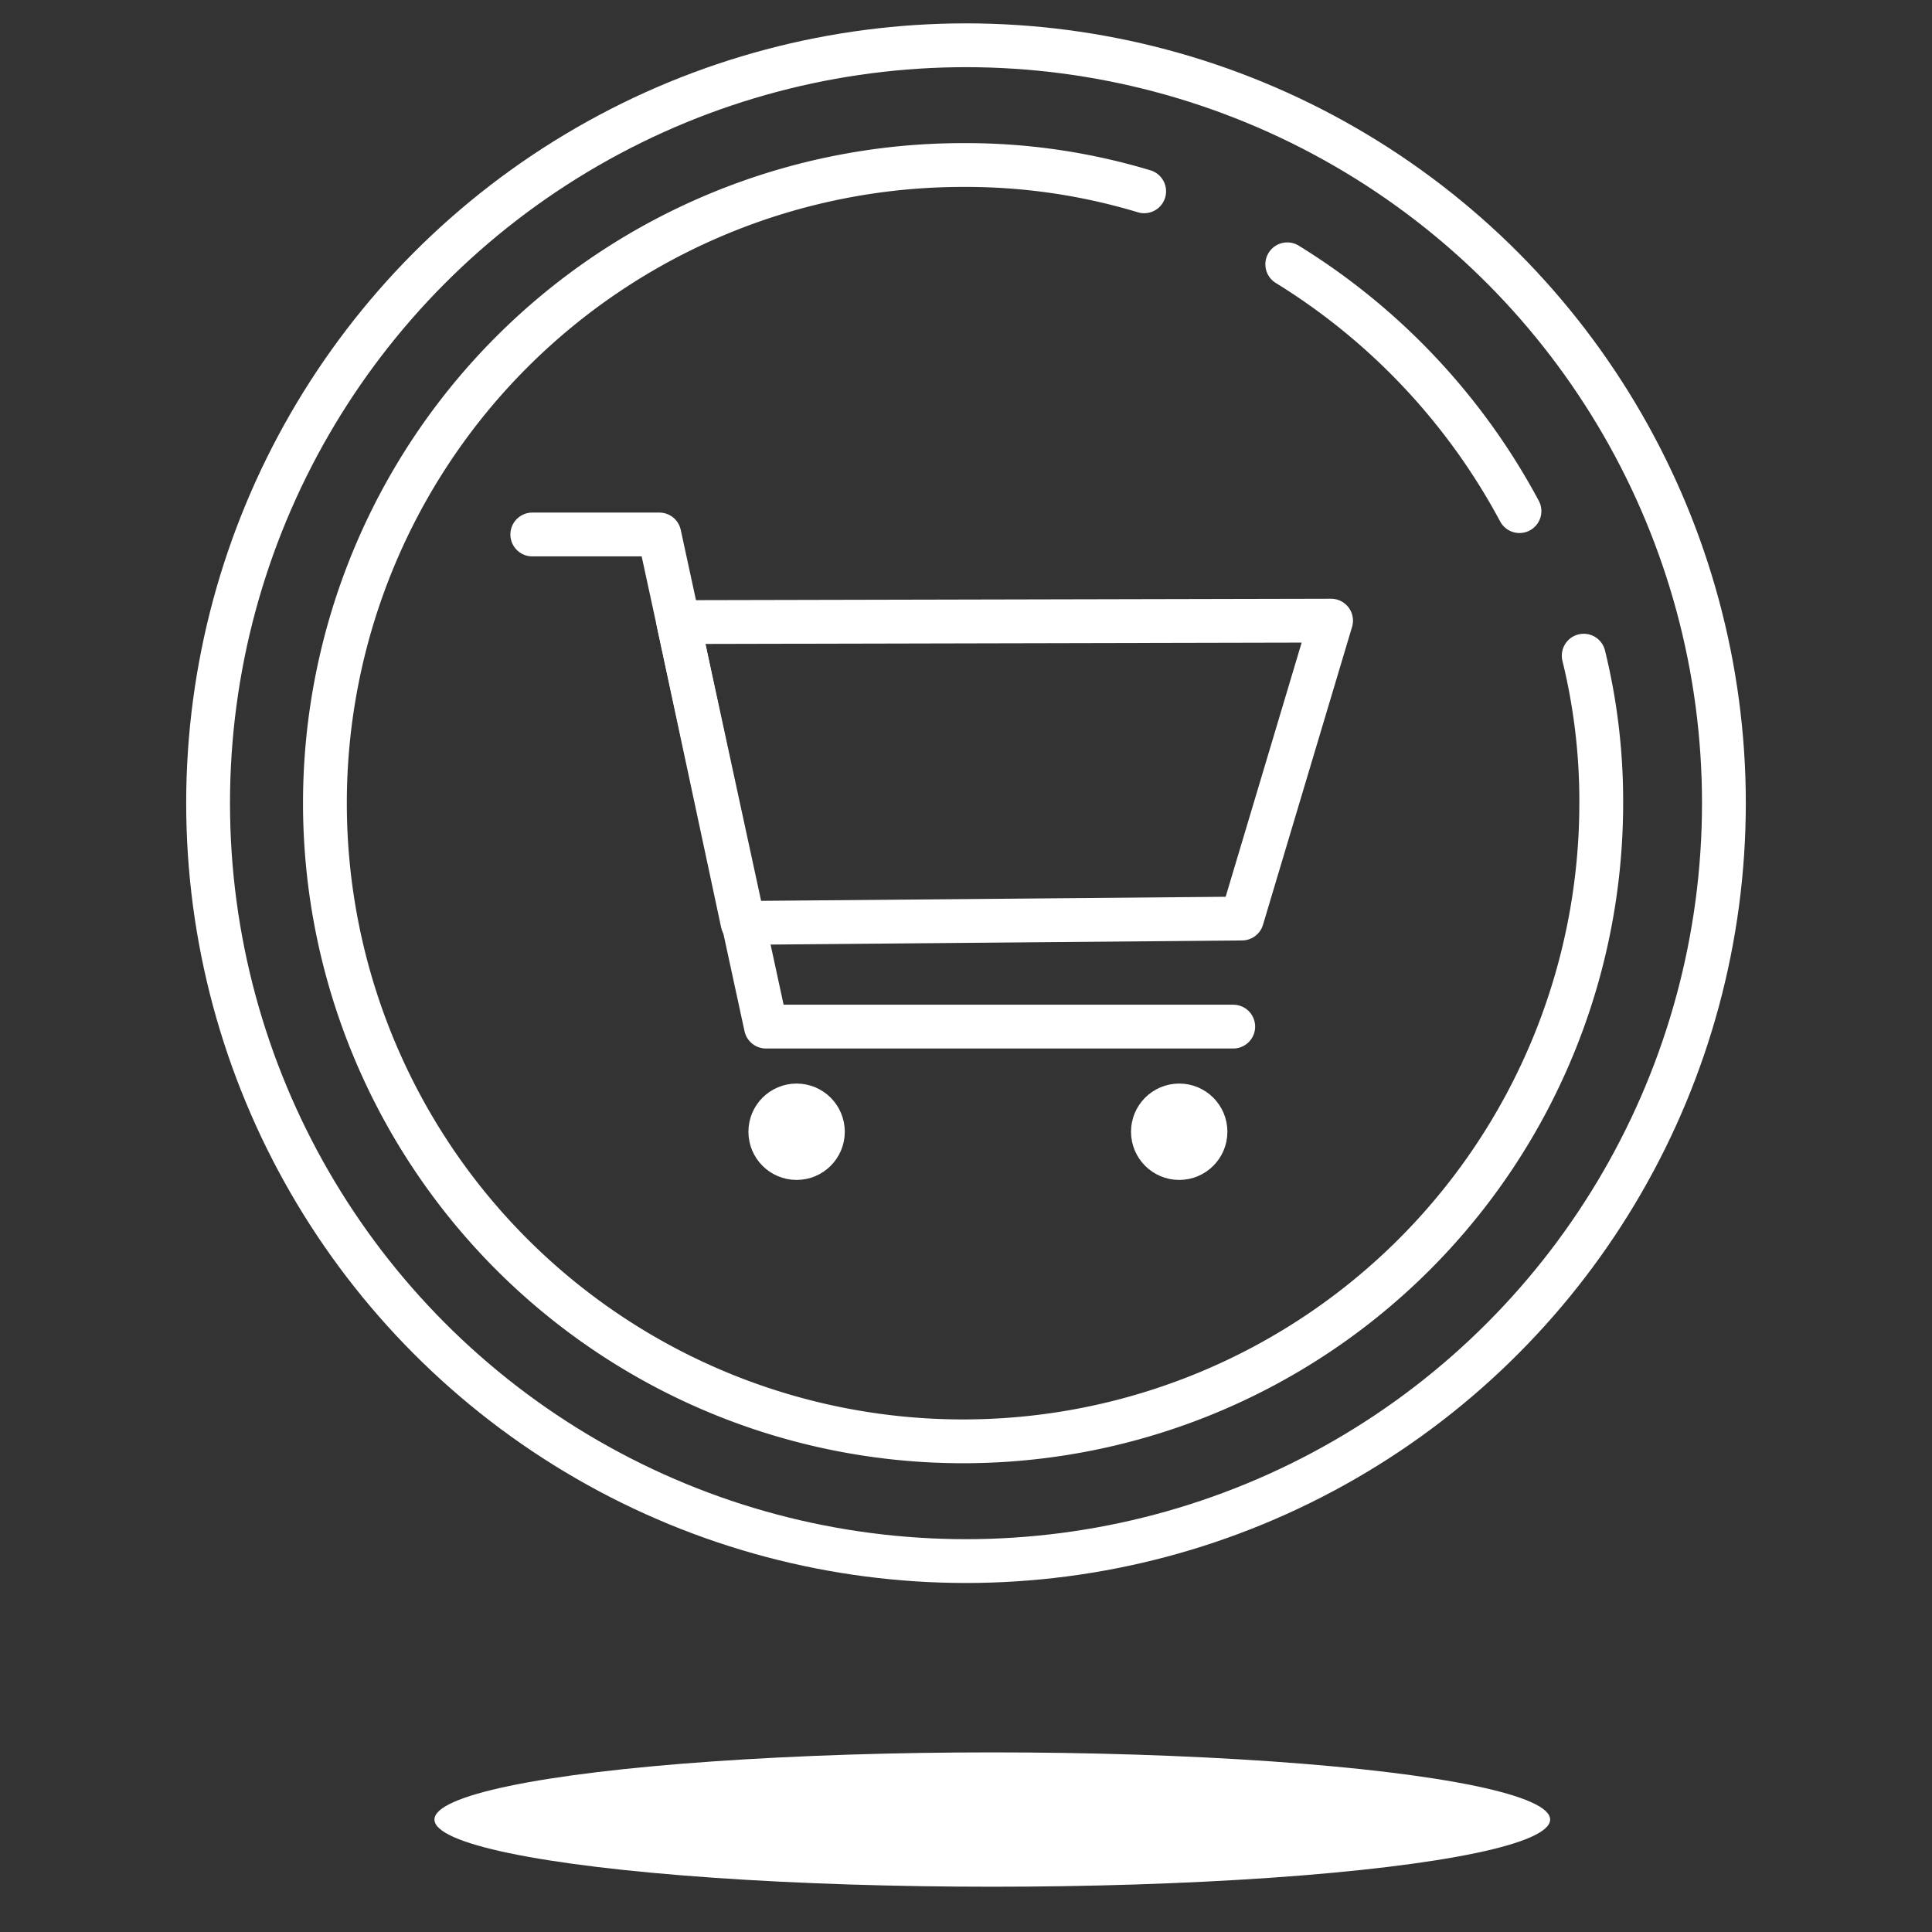 <svg xmlns="http://www.w3.org/2000/svg" width="132.3" height="132.3" viewBox="0 0 132.3 132.3">
  <rect x="0" y="0" width="132.3" height="132.3" fill="#333333" stroke="none"/>
  <g id="Icons_PunktefürKauf" transform="translate(-32.35 -37.1)">
    <circle id="Ellipse_30" data-name="Ellipse 30" cx="51.9" cy="51.9" r="51.9" transform="translate(46.6 40.2)" fill="none" stroke="#ffffff" stroke-linecap="round" stroke-linejoin="round" stroke-miterlimit="10" stroke-width="3"/>
    <path id="Pfad_205" data-name="Pfad 205" d="M140.8,82A41.7,41.7,0,0,1,142,92.1,43.7,43.7,0,1,1,98.3,48.4a42.26,42.26,0,0,1,12.4,1.8" fill="none" stroke="#ffffff" stroke-linecap="round" stroke-linejoin="round" stroke-miterlimit="10" stroke-width="3"/>
    <path id="Pfad_206" data-name="Pfad 206" d="M120.5,55.2a44.5,44.5,0,0,1,15.9,16.9" fill="none" stroke="#ffffff" stroke-linecap="round" stroke-linejoin="round" stroke-miterlimit="10" stroke-width="3"/>
    <ellipse id="Ellipse_31" data-name="Ellipse 31" cx="38.2" cy="4.6" rx="38.2" ry="4.6" transform="translate(62.1 157.1)" fill="#ffffff"/>
    <g id="Gruppe_158" data-name="Gruppe 158">
      <path id="Pfad_207" data-name="Pfad 207" d="M68.8,73.7h8.7l1.3,6,6,27.7h32" fill="none" stroke="#ffffff" stroke-linecap="round" stroke-linejoin="round" stroke-miterlimit="10" stroke-width="3"/>
      <path id="Pfad_208" data-name="Pfad 208" d="M117.4,100l-34.2.3L78.8,79.7l44.7-.1Z" fill="none" stroke="#ffffff" stroke-linecap="round" stroke-linejoin="round" stroke-miterlimit="10" stroke-width="3"/>
      <circle id="Ellipse_32" data-name="Ellipse 32" cx="1.8" cy="1.8" r="1.8" transform="translate(85.1 112.8)" fill="#ffffff" stroke="#ffffff" stroke-linecap="round" stroke-linejoin="round" stroke-miterlimit="10" stroke-width="3"/>
      <circle id="Ellipse_33" data-name="Ellipse 33" cx="1.8" cy="1.8" r="1.8" transform="translate(111.3 112.8)" fill="#ffffff" stroke="#ffffff" stroke-linecap="round" stroke-linejoin="round" stroke-miterlimit="10" stroke-width="3"/>
    </g>
    <rect id="Rechteck_19" data-name="Rechteck 19" width="132.3" height="132.3" transform="translate(32.35 37.1)" fill="none"/>
  </g>
</svg>